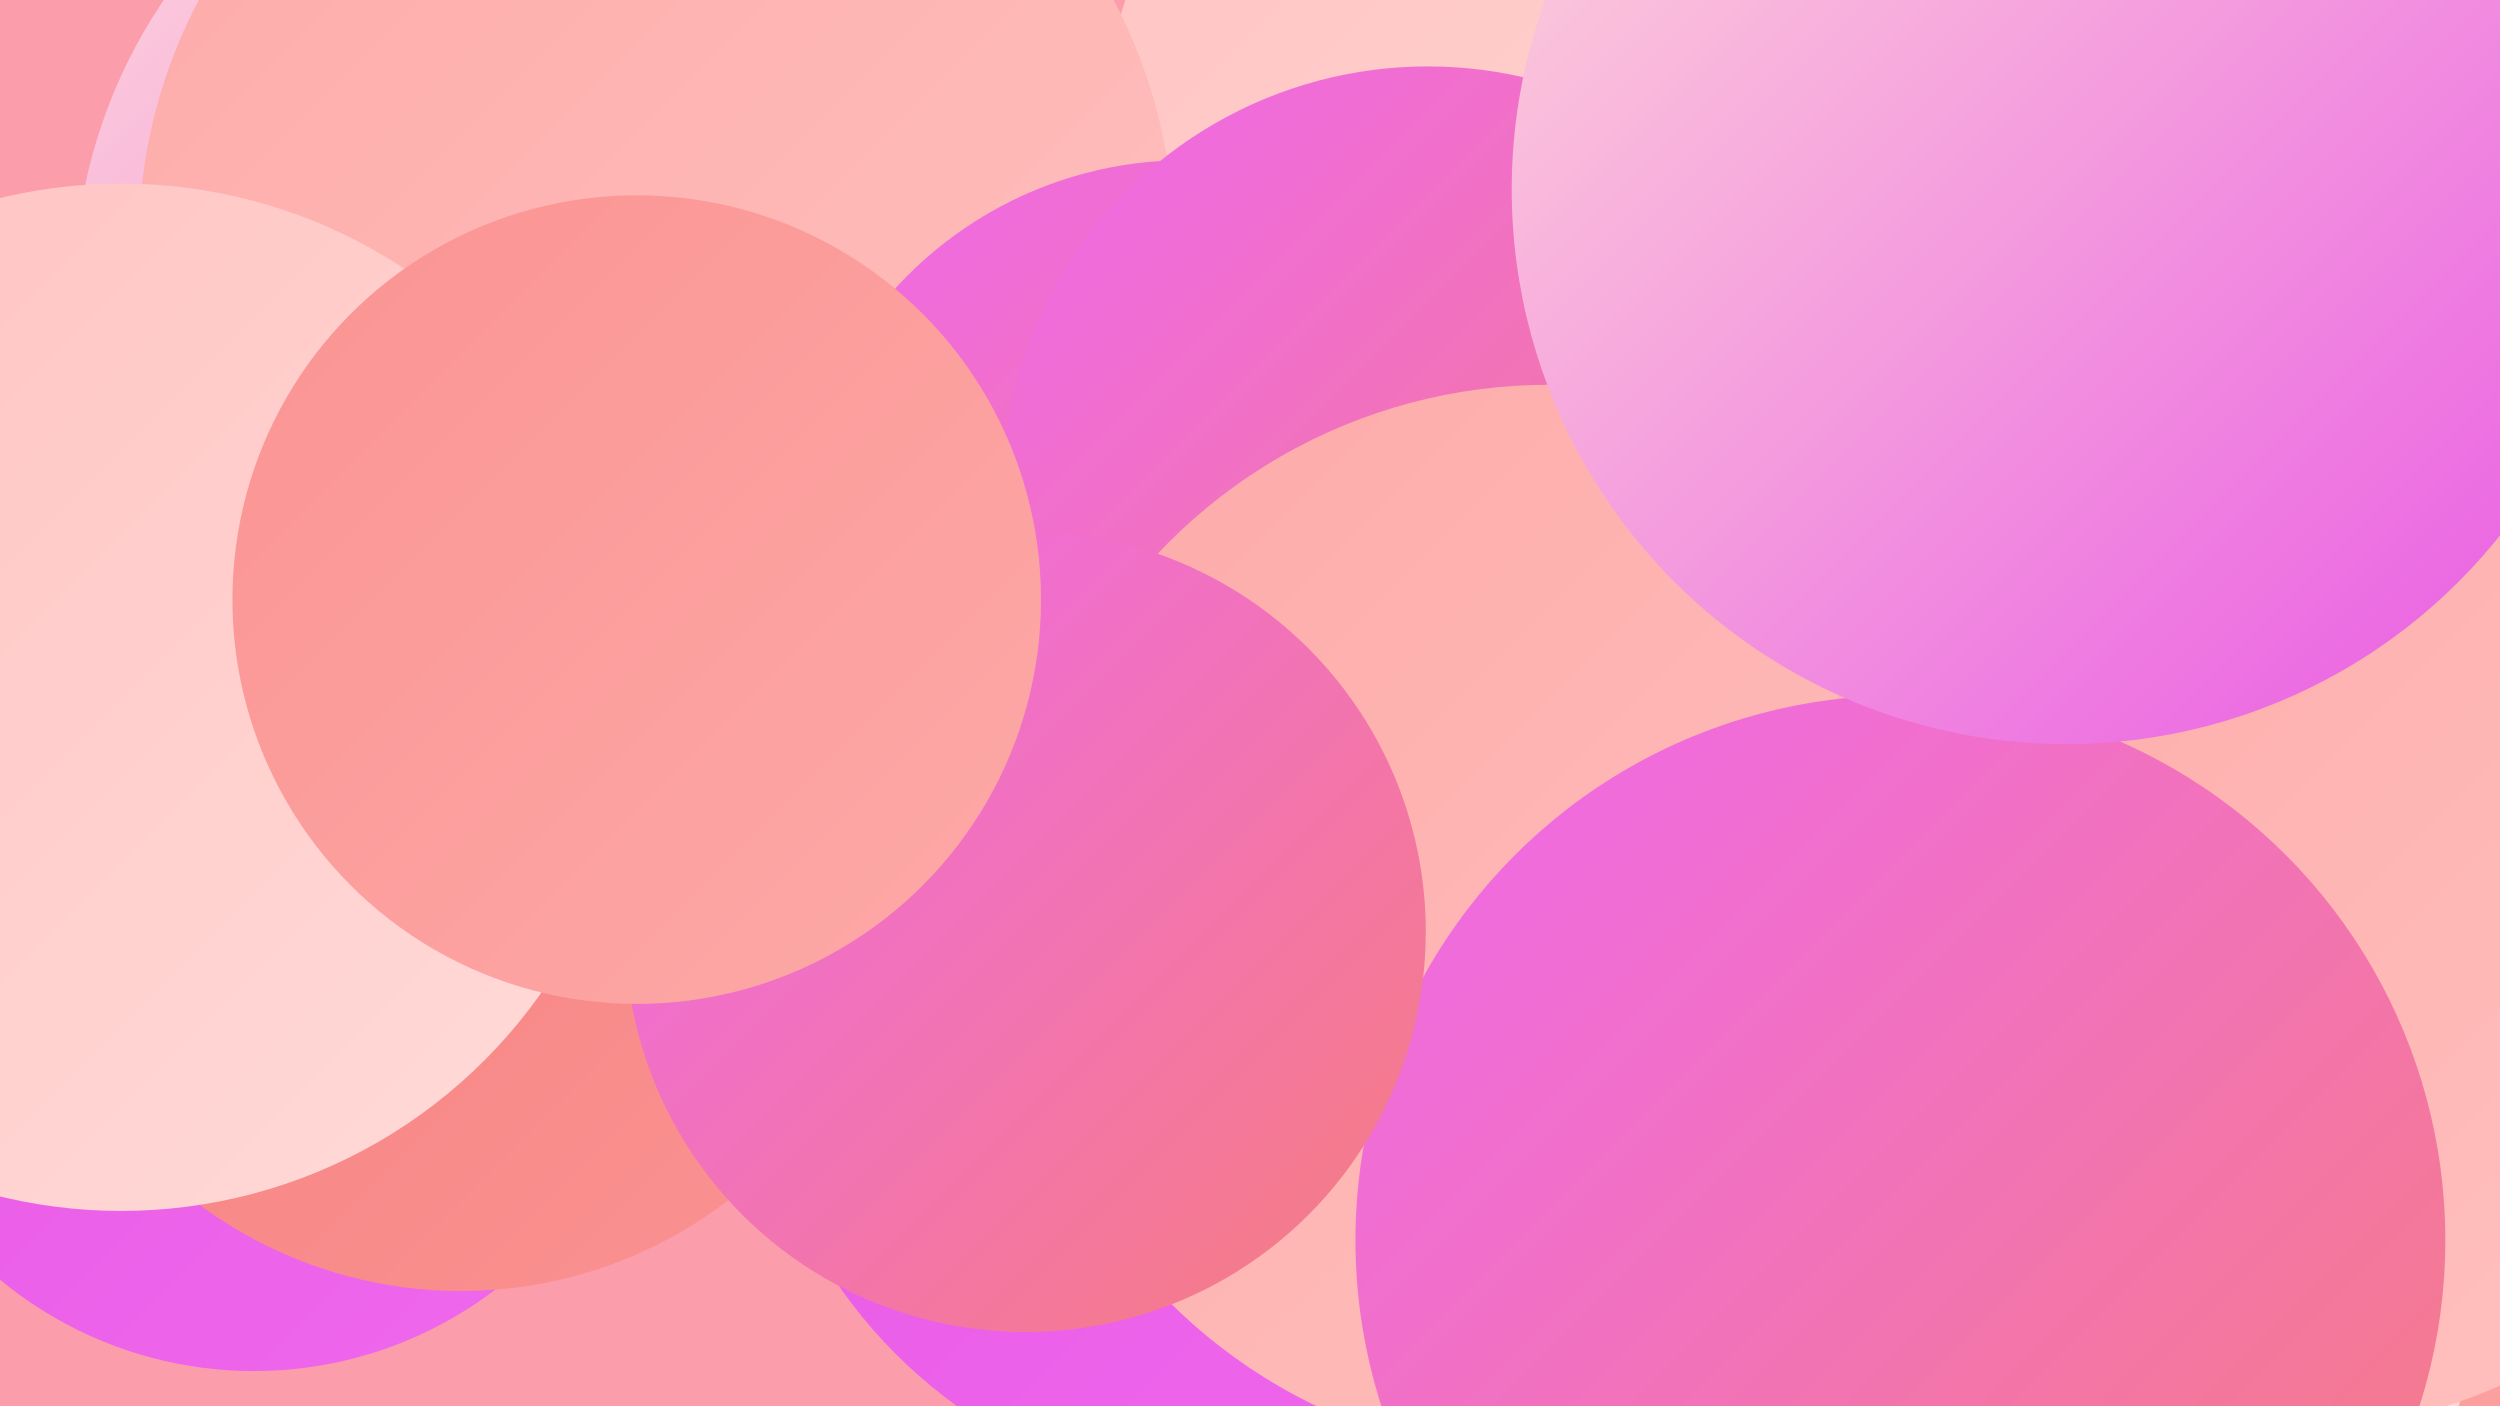 <?xml version="1.0" encoding="UTF-8"?><svg width="1280" height="720" xmlns="http://www.w3.org/2000/svg"><defs><linearGradient id="grad0" x1="0%" y1="0%" x2="100%" y2="100%"><stop offset="0%" style="stop-color:#e857e4;stop-opacity:1" /><stop offset="100%" style="stop-color:#ef69ed;stop-opacity:1" /></linearGradient><linearGradient id="grad1" x1="0%" y1="0%" x2="100%" y2="100%"><stop offset="0%" style="stop-color:#ef69ed;stop-opacity:1" /><stop offset="100%" style="stop-color:#f57d7d;stop-opacity:1" /></linearGradient><linearGradient id="grad2" x1="0%" y1="0%" x2="100%" y2="100%"><stop offset="0%" style="stop-color:#f57d7d;stop-opacity:1" /><stop offset="100%" style="stop-color:#fa9392;stop-opacity:1" /></linearGradient><linearGradient id="grad3" x1="0%" y1="0%" x2="100%" y2="100%"><stop offset="0%" style="stop-color:#fa9392;stop-opacity:1" /><stop offset="100%" style="stop-color:#fdaaa8;stop-opacity:1" /></linearGradient><linearGradient id="grad4" x1="0%" y1="0%" x2="100%" y2="100%"><stop offset="0%" style="stop-color:#fdaaa8;stop-opacity:1" /><stop offset="100%" style="stop-color:#ffc2c0;stop-opacity:1" /></linearGradient><linearGradient id="grad5" x1="0%" y1="0%" x2="100%" y2="100%"><stop offset="0%" style="stop-color:#ffc2c0;stop-opacity:1" /><stop offset="100%" style="stop-color:#ffdbd9;stop-opacity:1" /></linearGradient><linearGradient id="grad6" x1="0%" y1="0%" x2="100%" y2="100%"><stop offset="0%" style="stop-color:#ffdbd9;stop-opacity:1" /><stop offset="100%" style="stop-color:#e857e4;stop-opacity:1" /></linearGradient></defs><rect width="1280" height="720" fill="#fc9dac" /><circle cx="1202" cy="704" r="286" fill="url(#grad3)" /><circle cx="303" cy="149" r="265" fill="url(#grad6)" /><circle cx="1084" cy="457" r="265" fill="url(#grad2)" /><circle cx="637" cy="458" r="192" fill="url(#grad1)" /><circle cx="842" cy="88" r="280" fill="url(#grad5)" /><circle cx="130" cy="498" r="204" fill="url(#grad0)" /><circle cx="236" cy="436" r="225" fill="url(#grad2)" /><circle cx="639" cy="513" r="255" fill="url(#grad0)" /><circle cx="1131" cy="87" r="255" fill="url(#grad0)" /><circle cx="336" cy="124" r="265" fill="url(#grad4)" /><circle cx="607" cy="283" r="201" fill="url(#grad1)" /><circle cx="1081" cy="687" r="181" fill="url(#grad5)" /><circle cx="731" cy="252" r="218" fill="url(#grad1)" /><circle cx="793" cy="472" r="275" fill="url(#grad4)" /><circle cx="62" cy="357" r="263" fill="url(#grad5)" /><circle cx="1174" cy="472" r="260" fill="url(#grad4)" /><circle cx="973" cy="635" r="279" fill="url(#grad1)" /><circle cx="525" cy="477" r="205" fill="url(#grad1)" /><circle cx="326" cy="307" r="207" fill="url(#grad3)" /><circle cx="1058" cy="97" r="284" fill="url(#grad6)" /></svg>